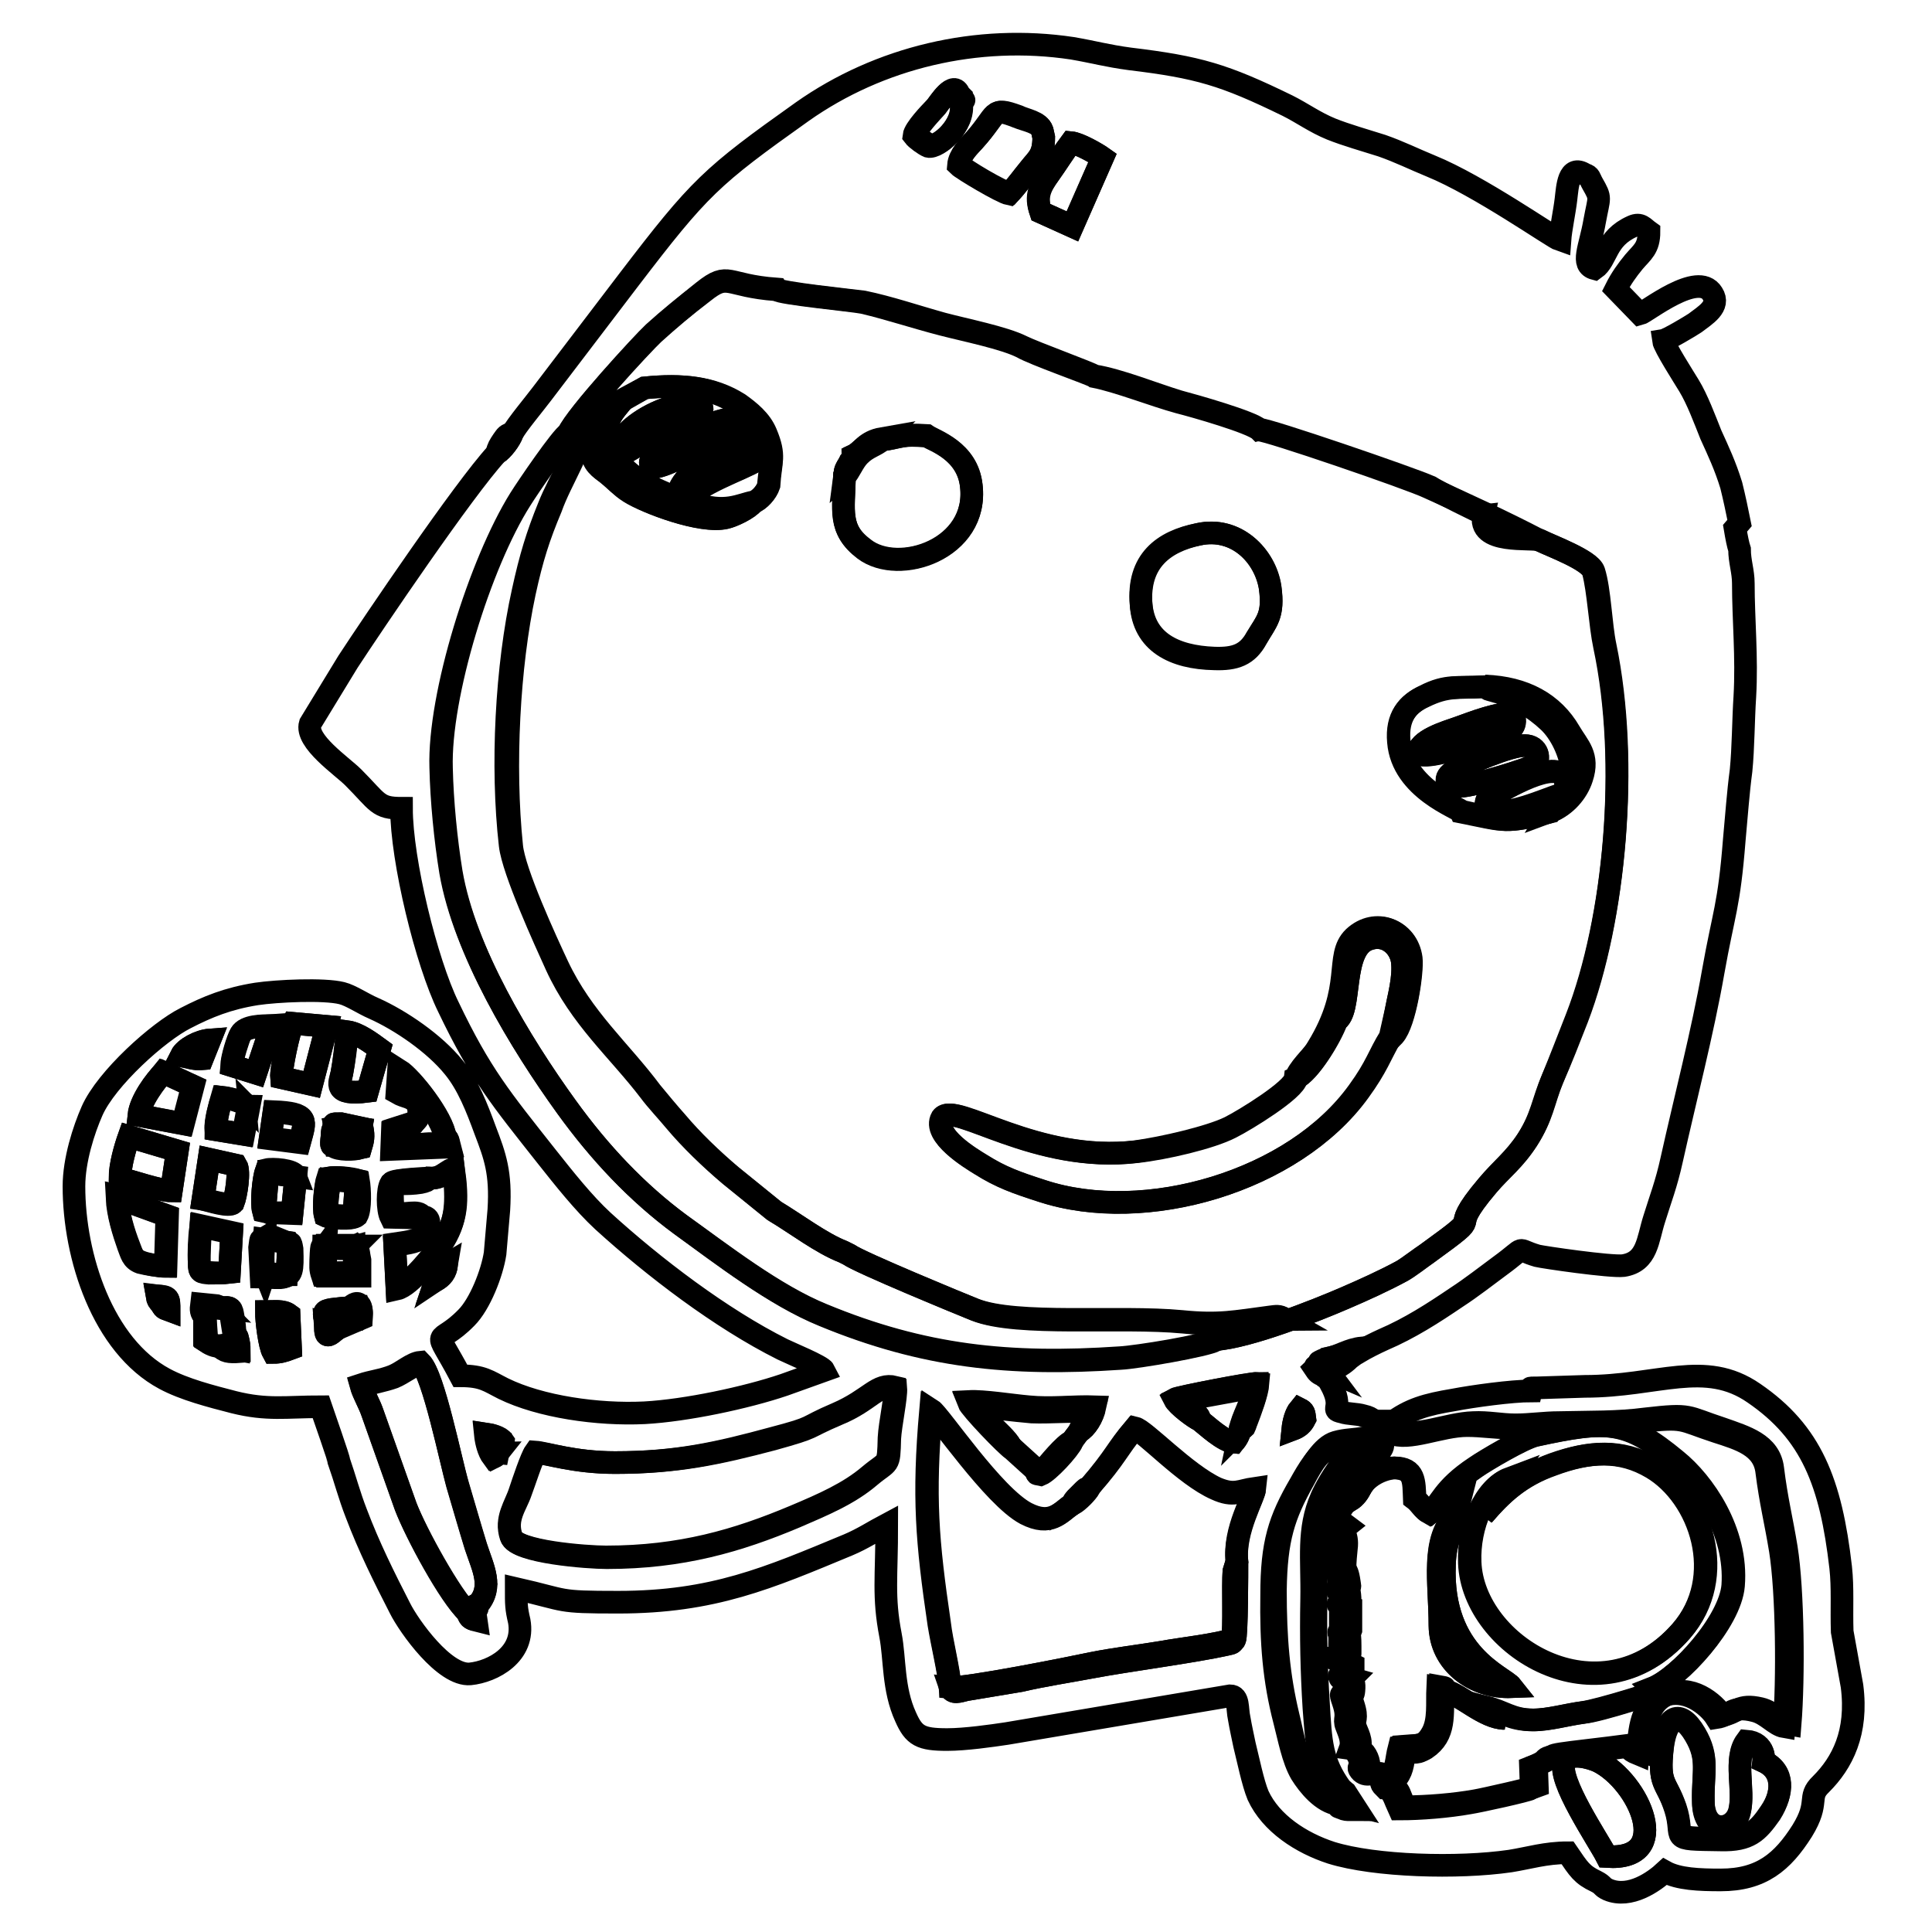 <?xml version="1.0" encoding="utf-8"?>
<!-- Svg Vector Icons : http://www.onlinewebfonts.com/icon -->
<!DOCTYPE svg PUBLIC "-//W3C//DTD SVG 1.1//EN" "http://www.w3.org/Graphics/SVG/1.1/DTD/svg11.dtd">
<svg version="1.1" xmlns="http://www.w3.org/2000/svg" xmlns:xlink="http://www.w3.org/1999/xlink" x="0px" y="0px" viewBox="0 0 256 256" enable-background="new 0 0 256 256" xml:space="preserve">
<g><g><path stroke-width="3" fill-opacity="0" stroke="#000000"  d="M66,192.5c-1,0-0.4,0.6-0.9-0.6c-0.1-0.3-0.2-1-0.3-1.4l1.5,0.5l0,0.6c0.4-0.3,0.3,0.4,0.4-0.6c-0.4-0.6-1.6-0.9-2.3-1c0,1,0.4,2.3,1,3.1C65.8,192.9,65.6,193,66,192.5z"/><path stroke-width="3" fill-opacity="0" stroke="#000000"  d="M29.2,178.4c0.4,0.7,1.2,0.8,2.5,0.7c0-0.4,0-0.8-0.1-1.2c-0.2-1.1-0.1-0.7-0.6-1l0.3,1.9L29.2,178.4L29.2,178.4z"/><path stroke-width="3" fill-opacity="0" stroke="#000000"  d="M59,150.7l0.1,0.9c-3.5-0.2-4.5,0.3-6.9,0.3l0.1-2.1c1.4-0.4,2.1-0.3,2.6-1.1l-2.8,0.9l-0.1,2.6l7.6-0.3C59.3,150.7,59.3,151,59,150.7L59,150.7z"/><path stroke-width="3" fill-opacity="0" stroke="#000000"  d="M46.3,173.4l1.1-0.1c0.2,1.2,0.3,0.9-0.2,1.7l0.7-0.3C48,173.1,47.6,172.1,46.3,173.4z"/><path stroke-width="3" fill-opacity="0" stroke="#000000"  d="M184,236.7l0.5,0l0-0.7c1-1,1.1-2.1,1.3-3.7c1.2-0.3,1.9,0.2,2.8-0.5c2.8-1.8,2.2-4.5,2.3-7.7l0.2,0c-0.3-0.5,0.5-0.3-0.6-0.5c-0.1,2.1,0.2,4.3-0.7,6c-1.1,2-1.9,1.6-4.4,1.9c-0.5,1.9-0.2,2.9-1.6,4.3L184,236.7z"/><path stroke-width="3" fill-opacity="0" stroke="#000000"  d="M177.8,238.5c0.5,0.5-0.5,0.1,0.5,0.5c0.4,0.2,0.7,0.1,1.1,0.2l-1.1-1.7c-0.4-0.3-0.1-0.2-0.7-0.4l1,1.6L177.8,238.5z"/><path stroke-width="3" fill-opacity="0" stroke="#000000"  d="M134.1,192c-0.4-1-1.5-2-2.3-2.8c-1.1-1-2-1.7-2.5-2.9c2.4,0.1,5.1,0.5,7.5,0.7c2.6,0.1,5.2-0.1,7.6,0l-1.4,2.7c0.9-0.5,1.8-1.9,2-3.2c-2.9-0.1-5.7,0.2-8.8,0c-2.3-0.2-5.9-0.8-7.9-0.7C128.6,186.6,133.4,191.6,134.1,192L134.1,192z"/><path stroke-width="3" fill-opacity="0" stroke="#000000"  d="M38,164.6c0.3,1.1,0.1,3.2,0,4.3l-2.4,0l-0.1-1.4l-0.4,1.2c0,0,0,0,0,0c-0.4-1-0.2-3.4-0.1-4.6c-0.5,0.3-0.3-0.4-0.4,1l0.3,3.9c0.6,0.1,1.1,0.1,1.7,0.2c0.1,0,0.8,0,0.9,0c1.2-0.1,1.3-0.8,1.2-3.7C38.5,164.3,38.5,164.8,38,164.6L38,164.6z"/><path stroke-width="3" fill-opacity="0" stroke="#000000"  d="M137.4,194.9c0.3,0.5-0.5,0.3,0.5,0.5c1-0.4,3.7-3.3,4.2-4.4c-0.9,0.4-3.2,3.1-3.9,4L137.4,194.9L137.4,194.9z"/><path stroke-width="3" fill-opacity="0" stroke="#000000"  d="M61.9,213.6c0.3,0.7,0.3,0.9,1.1,1l-0.2-1.4c0.7-0.3,0.2-0.1,0.4-0.6c-0.7,0.3-0.7,0.4-0.9,1.1L61.9,213.6L61.9,213.6z"/><path stroke-width="3" fill-opacity="0" stroke="#000000"  d="M125.9,223.6c0.3,0.9,1.3,0.5,2.1,0.3l7.2-1.2c3-0.7,6.3-1.2,9.5-1.8c4.7-0.9,13.3-2,17.8-3c0.8-0.2,0.6-0.1,1.1-0.6c0.3-0.5,0.3-9.1,0.3-10.4l-0.4,1.3c-0.2,1.9,0.1,7.5-0.2,9c-1.7,0.7-7.1,1.3-9.2,1.7c-3,0.5-6.4,0.9-9.4,1.5C141.9,221,127.9,223.8,125.9,223.6z"/><path stroke-width="3" fill-opacity="0" stroke="#000000"  d="M159,188.2c-0.2-0.6,0.1-0.4-1-1.3c-0.7-0.6-0.6-0.3-1.1-1.1c0.2-0.2,0.2-0.3,0.6-0.4l8.7-1.6c-0.3,2.1-1.5,3.9-1.9,5.8c0.3-0.3,0.3-0.2,0.5-0.5c0.1-0.2,0.3-0.6,0.3-0.8c0.5-1.3,1.5-3.6,1.5-5c-0.8,0-10.5,1.8-11,2.1C156,186.2,158.3,187.9,159,188.2L159,188.2z"/><path stroke-width="3" fill-opacity="0" stroke="#000000"  d="M44.4,149.4c1.1-0.2,2.2,0.2,3.4,0.3l-0.4,2.2l-3-0.1C44.1,150.5,44.6,150.4,44.4,149.4z M44.4,149.4c-0.4,0.1-0.3,0.5-0.4,1.2c-0.2,1.6,0,1.1,0.2,1.3c0.6,0.5,2.7,0.5,3.6,0.2c0.3-1,0.4-1.5,0.2-2.6l-2.8-0.6C43.6,148.9,44.5,148.9,44.4,149.4L44.4,149.4z"/><path stroke-width="3" fill-opacity="0" stroke="#000000"  d="M35.8,160.7l-0.7-0.6l0.4-4.7l3.7,0.5c-0.3-0.8-3.1-1-3.9-0.8c-0.4,1-0.7,4.3-0.4,5.4L35.8,160.7z"/><path stroke-width="3" fill-opacity="0" stroke="#000000"  d="M171.3,189.4c0.8-0.3,1.3-0.7,1.6-1.4c-0.1-0.8-0.1-1-0.7-1.3C171.7,187.3,171.4,188.4,171.3,189.4L171.3,189.4z"/><path stroke-width="3" fill-opacity="0" stroke="#000000"  d="M27.2,174.6l-0.1-1.4l2.2,0.2c-0.2-0.2-0.1-0.2-0.5-0.3l-2-0.2C26.7,173.7,26.7,173.9,27.2,174.6L27.2,174.6z"/><path stroke-width="3" fill-opacity="0" stroke="#000000"  d="M203.3,101.4c0.9-0.8,0.5-2.6-1.2-2.6c-1.9-0.1-7.9,2.5-9.4,3.4c-1.4,0.8-1.1,1.9,0.7,2C195.2,104.2,202.8,101.8,203.3,101.4L203.3,101.4z"/><path stroke-width="3" fill-opacity="0" stroke="#000000"  d="M207,105.2l0.4-0.5c0.8-5.1-6.4-1.1-8.6,0.2c-1.2,0.7-2.2,0.5-1.8,2.4C199.5,108.4,204.7,105.9,207,105.2z"/><path stroke-width="3" fill-opacity="0" stroke="#000000"  d="M98.5,58.7c-9.4,3.7-10.4,8.9-6,6.1c3.6-2.3,8.6-3.5,8.8-4.9C101.7,58.3,99.7,58.2,98.5,58.7z"/><path stroke-width="3" fill-opacity="0" stroke="#000000"  d="M187.9,99.9c1.5,0.6,5.8-1,7.5-1.5c2-0.6,6.2-1.1,5.1-3.7c-1.5-0.5-5.5,1.1-7.2,1.7C191.6,97,187.8,98.1,187.9,99.9z"/><path stroke-width="3" fill-opacity="0" stroke="#000000"  d="M98.3,55.5c-2.1-0.9-13.9,4.3-11.9,6.3c0.6,0.6,5.2-1.9,6.5-2.4C95,58.7,99.1,58.1,98.3,55.5z"/><path stroke-width="3" fill-opacity="0" stroke="#000000"  d="M90.5,53.5c-8.6,1.9-10.8,8.5-6.8,6c2.3-1.5,3.5-2.3,5.8-3.1c0.8-0.3,2.7-0.8,3.2-1.4C93.9,53.4,91.6,53.3,90.5,53.5z"/><path stroke-width="3" fill-opacity="0" stroke="#000000"  d="M159,188.2c0.9,0.7,3.1,2.8,4.5,2.9c0.4-0.4,0.7-1,0.8-1.6c0.3-1.8,1.6-3.6,1.9-5.8l-8.7,1.6c-0.5,0.2-0.4,0.2-0.7,0.4c0.5,0.8,0.4,0.5,1.1,1.1C159,187.8,158.8,187.6,159,188.2L159,188.2z"/><path stroke-width="3" fill-opacity="0" stroke="#000000"  d="M30.4,168.6l0.3-5.2l-4.1-0.9c-0.1,1.5-0.2,3.6-0.2,5c0,1.1,0.2,1.1,1.3,1.2C28.6,168.7,29.5,168.7,30.4,168.6z"/><path stroke-width="3" fill-opacity="0" stroke="#000000"  d="M27.2,174.6l0,3.1c0.6,0.4,1.3,0.8,2.1,0.7l2.1,0.3l-0.3-1.9c0.1-0.6-0.1-1.7-0.2-2.3c-0.2-1.2-0.2-1.3-1.5-1.2l-2.2-0.2L27.2,174.6L27.2,174.6z"/><path stroke-width="3" fill-opacity="0" stroke="#000000"  d="M36.2,179.2c0.9,0,1.5-0.2,2.3-0.5l-0.2-4.5c-0.8-0.6-2.1-0.4-3-0.4C35.3,175.1,35.7,178.3,36.2,179.2z"/><path stroke-width="3" fill-opacity="0" stroke="#000000"  d="M35.8,150.8l3.9,0.5c0.8-2.9,1.3-3.8-3.4-4L35.8,150.8L35.8,150.8z"/><path stroke-width="3" fill-opacity="0" stroke="#000000"  d="M44.4,149.4c0.2,1-0.3,1.1,0,2.3l3,0.1l0.4-2.2C46.6,149.5,45.5,149.2,44.4,149.4z"/><path stroke-width="3" fill-opacity="0" stroke="#000000"  d="M47.2,174.9c0.5-0.8,0.4-0.5,0.2-1.7l-1.1,0.1c-0.6,0-1.5,0.1-2.3,0.2c-1.2,0.2-1.2,0.3-0.8,1.8C45,175.5,45.7,175.1,47.2,174.9L47.2,174.9z"/><path stroke-width="3" fill-opacity="0" stroke="#000000"  d="M99.8,66.6c-1.8,0.3-3.8,1.7-8.1,0.1c-1.4-0.5-2.1-0.7-3.3-1.1c-3.1-1.2-6.3-2.9-7.6-6.2c-1.4-3.6,1-5.2,1.7-6.4c-2.2,0.6-4.4,3.8-4.1,6.7c0.1,1.8,1.1,2.3,2.1,3.1c1,0.8,1.8,1.7,2.9,2.4c2.2,1.4,9.4,4.1,12.7,3.4C97.1,68.4,99.2,67.4,99.8,66.6L99.8,66.6z"/><path stroke-width="3" fill-opacity="0" stroke="#000000"  d="M207.5,104.7l-0.4,0.5c0,1.1,0,0.7-0.6,1.3c-0.2,0.2-0.3,0.2-0.5,0.4c-0.4,0.3-0.2,0.1-0.5,0.6c1.9-0.7,3.5-2.5,4.1-4.4c1-3-0.5-4.2-1.6-6.1c-2.2-3.8-6-5.9-11.2-6.1c0.1,0,0.2,0.1,0.2,0.1l0.4,0.2c0.1,0,0.1,0,0.2,0.1c0.4,0.1,0.3,0.1,0.7,0.2c2.7,0.6,5.2,2.1,7.1,4c1.6,1.5,2.9,4.2,3.1,6.6C208.5,104.4,208.1,104.5,207.5,104.7z"/><path stroke-width="3" fill-opacity="0" stroke="#000000"  d="M233.7,233.4c0,0,0.3-2.5-2.3-2.5c-1.7,2.2-0.2,6.4-0.9,9.2c-0.7,2.9-4.8,3.2-4.8-1.3c-0.1-3.9,0.8-5.7-1.1-8.9c-2-3.4-3.8-2.3-4.3,1.6c-0.6,5.3,0.5,4.4,1.7,8.2c1.3,4.1-1.3,4,6,4.1c3.8,0.1,4.9-1.1,6.6-3.5C236.3,237.6,236.4,234.7,233.7,233.4L233.7,233.4z"/><path stroke-width="3" fill-opacity="0" stroke="#000000"  d="M54.9,148.7c-0.5,0.9-1.1,0.8-2.6,1.1l-0.1,2.1c2.4,0,3.4-0.5,6.9-0.3l-0.1-0.9c-0.3-2.6-4.5-7.9-6.1-8.9l-0.2,2.9c1.2,0.7,1.9,0.4,2.8,1.6C55.7,147.7,55.6,148.1,54.9,148.7z"/><path stroke-width="3" fill-opacity="0" stroke="#000000"  d="M43.4,160.9c1,0.2,2.8,0.4,3.5-0.1l0.3-4.2l-3.5-0.3C43.5,157.8,43.2,159.6,43.4,160.9z"/><path stroke-width="3" fill-opacity="0" stroke="#000000"  d="M28.6,149.7l3.7,0.6l0.7-3.7c-0.1,0-0.2-0.2-0.2-0.1c0,0-0.1-0.1-0.1-0.1c-0.8-0.5-2.3-0.9-3.2-1C29.1,146.4,28.5,148.5,28.6,149.7L28.6,149.7z"/><path stroke-width="3" fill-opacity="0" stroke="#000000"  d="M38,164.6l-3-0.4c-0.1,1.2-0.3,3.5,0.1,4.6c0,0,0-0.1,0-0.1l0.4-1.2l0.1,1.4l2.4,0C38.1,167.8,38.3,165.6,38,164.6z"/><path stroke-width="3" fill-opacity="0" stroke="#000000"  d="M203.3,101.4c-0.5,0.4-8,2.8-10,2.8c-1.8,0-2.1-1.2-0.7-2c1.6-0.9,7.5-3.5,9.4-3.4C203.7,98.8,204.2,100.6,203.3,101.4L203.3,101.4z M187.9,99.9c-0.1-1.8,3.7-2.9,5.4-3.5c1.7-0.6,5.7-2.2,7.2-1.7c1.2,2.6-3,3.1-5.1,3.7C193.8,98.9,189.4,100.6,187.9,99.9L187.9,99.9z M205.4,107.6c0.3-0.5,0.1-0.3,0.5-0.6c0.2-0.2,0.3-0.3,0.5-0.4c0.7-0.6,0.6-0.3,0.6-1.3c-2.3,0.7-7.5,3.2-10,2c-0.4-1.8,0.6-1.7,1.8-2.4c2.2-1.2,9.4-5.2,8.6-0.2c0.7-0.2,1-0.2,0.9-2.5c-0.2-2.4-1.5-5.1-3.1-6.6c-1.9-1.8-4.4-3.3-7.1-4c-0.4-0.1-0.3-0.1-0.7-0.2c-0.1,0-0.1,0-0.2-0.1l-0.4-0.2c-0.1,0-0.2-0.1-0.2-0.1c-3.5,0.2-4.9-0.3-7.8,1.2c-2.2,1-3.7,2.7-3.4,6c0.6,6.3,8.1,8.9,8.3,9.3C199.6,108.8,199.4,109.1,205.4,107.6z"/><path stroke-width="3" fill-opacity="0" stroke="#000000"  d="M98.5,58.7c1.2-0.5,3.2-0.4,2.8,1.3c-0.3,1.3-5.2,2.6-8.8,4.9C88.2,67.6,89.1,62.4,98.5,58.7z M98.3,55.5c0.8,2.6-3.3,3.2-5.4,3.9c-1.3,0.5-5.9,3-6.5,2.4C84.4,59.8,96.2,54.6,98.3,55.5L98.3,55.5z M90.5,53.5c1-0.3,3.4-0.1,2.2,1.5c-0.4,0.6-2.4,1.1-3.2,1.4c-2.4,0.8-3.5,1.6-5.8,3.1C79.7,62.1,81.9,55.4,90.5,53.5z M85.4,51.4l-2.8,1.5c-0.7,1.2-3.2,2.8-1.7,6.4c1.3,3.2,4.5,4.9,7.6,6.2c1.2,0.5,1.9,0.7,3.3,1.1c4.3,1.6,6.3,0.2,8.1-0.1c0.8-0.3,1.7-1.3,2-2.2c0.2-3.3,0.9-3.8-0.4-6.9c-0.7-1.7-2.2-2.9-3.6-3.9C94.4,51.3,90.4,50.9,85.4,51.4L85.4,51.4z"/><path stroke-width="3" fill-opacity="0" stroke="#000000"  d="M200.3,223.5c-5,0.2-9.4-3.2-9.5-8.1c0-5.7-1.2-11.4,2.2-14.8c-0.6,2.4-1.5,3.4-1.6,6.7C190.9,219.3,199.2,222.1,200.3,223.5L200.3,223.5z M196.6,200.7c2.4-2.8,4.8-5.1,9.2-6.7c4.8-1.7,9-2,13.2,0.4c6.4,3.8,10.1,14.5,3.8,21.7c-10.8,12.3-27.6,1.9-28-9.1c-0.2-4.8,2-9.9,5.2-11.1L196.6,200.7L196.6,200.7z M180.4,196.9c-0.3,0.8-0.8,1.5-1.5,1.9l0.1-0.9c-0.5,0.3-0.9,1.2-1.1,1.8c-0.1,0.3-2,1-1.8,1.3c0.3,0.6,0,0.2,0.6,0.7l0.4,0.3c-1,0.8,0.2,0.7-0.1,3c-0.4,4.1,0,1.8,0.4,4.5c0.1,0.8,0,0.2,0,0.8c-0.2,1.8-0.3-1,0,0.4c0.4,2.6-0.6,1.6,0.2,2v3.1c-0.5,1.1,0-0.3-0.1,2.1c0,0.2,0,1,0,1.1c-0.1,0.5,0,0.2-0.2,0.5c-0.5,0.6,0,0.2-0.3,0.2c0,0,0.3,0.3,0.3,0.4l0.6,0.3v1.8c-0.9-0.3-0.2,0-0.2,0c-0.5,0.5,0.6-0.4,0.4,1.6c-0.2,1.3-0.7,0-0.1,1.8c0.7,2.1,0,2.1,0.4,3.1c0.2,0.6,0.9,1.9,0.5,3c0.7,0.1,1.4,1.3,1.3,2.1c0,0.4-0.4,0.4,0.2,1c0.8,0.7,1.6-0.1,3,0.3c-0.3,1.3,0.2,0.9,0.7,1.4l0-0.8c1.4-1.4,1.1-2.3,1.6-4.3c2.5-0.2,3.3,0.1,4.4-1.9c0.9-1.7,0.6-4,0.7-6c1.1,0.2,0.3,0,0.7,0.5c2.2,0.6,5.2,3.7,7.9,3.7c-1.1-0.4-1.9-0.6-2.5-1.5c2.3,0.5,3.4,1.7,6.3,1.7c2.1,0,4.4-0.7,6.7-1c2.1-0.2,9.8-2.7,11.8-3.5c-0.5,0.1-0.8,0.3-1.3,0.4c-1.1,0.3-1.2,0.1-1.4-0.1c3.5-1.4,10.3-8.8,10.7-13.6c0.6-7.2-4-13.7-7.6-16.6c-6.4-5.3-8.9-5.4-18.6-3.3c-1.7,0.4-6.6,3.3-7.9,4.2c-4.4,3-4.6,4.9-6.1,6.1c-0.9-0.4-1.1-1.2-2-1.9c-0.1-2.3,0-4.1-2.7-4.1C182.6,194.7,181,196,180.4,196.9L180.4,196.9z"/><path stroke-width="3" fill-opacity="0" stroke="#000000"  d="M158.8,70.8c-4.6,1-8,3.6-7.6,9.3c0.3,5,4.3,7.1,9.7,7.2c2.8,0.1,4.4-0.5,5.6-2.7c1.3-2.3,2.3-3,1.8-6.7C167.6,73.6,163.8,69.7,158.8,70.8z"/><path stroke-width="3" fill-opacity="0" stroke="#000000"  d="M116.9,58.3c-0.9,0.8-1.9,0.9-3,2c-0.9,0.9-1.3,2.2-2,2.9c-0.1,4.5-0.8,7,2.6,9.6c4.6,3.5,15.2,0,14.2-8.4c-0.5-4.6-4.9-6-5.9-6.6C119.5,57.5,119.5,57.9,116.9,58.3L116.9,58.3z"/><path stroke-width="3" fill-opacity="0" stroke="#000000"  d="M125.9,223.6c1.9,0.2,16-2.6,18.8-3.2c3-0.6,6.4-1,9.4-1.5c2.1-0.4,7.4-1,9.2-1.7c0.3-1.5,0.1-7.1,0.2-9l0.4-1.3c-0.5-4.2,2.3-8.6,2.4-9.7c-2.1,0.3-2.7,1-5.1,0c-4.1-1.9-9.5-7.7-10.8-8c-2.4,2.9-2.4,3.7-6,7.8c-0.4,0.7-1.5,1.8-2.2,2.2c-1.7,1.2-2.9,3-6.2,1.3c-4.4-2.3-11.5-13-12.6-13.7c-1,11.6-0.5,17.4,1.1,28.3C124.8,217.7,125.8,221.4,125.9,223.6z"/><path stroke-width="3" fill-opacity="0" stroke="#000000"  d="M199.9,196c-3.2,1.2-5.4,6.3-5.2,11.1c0.4,11,17.2,21.4,28,9.1c6.3-7.2,2.6-17.9-3.8-21.7c-4.2-2.5-8.4-2.2-13.2-0.4c-4.3,1.5-6.8,3.9-9.2,6.7L199.9,196z"/><path stroke-width="3" fill-opacity="0" stroke="#000000"  d="M138.3,18.2l-0.2-0.9c-0.4-1.1-2.1-1.3-3.3-1.8c-3.6-1.4-2.5-0.5-5.8,3.2c-0.7,0.7-1.9,1.9-2,3.2c0.5,0.5,5.7,3.6,6.7,3.8c0.9-0.9,1.7-2.1,2.7-3.3C137.5,21,138.3,20.6,138.3,18.2z"/><path stroke-width="3" fill-opacity="0" stroke="#000000"  d="M146.1,20.9c-0.7-0.5-3.1-1.9-4.2-2c-0.9,1.2-1.9,2.8-2.9,4.2c-1.2,1.6-1.9,2.8-1.1,5l4.2,1.9L146.1,20.9z"/><path stroke-width="3" fill-opacity="0" stroke="#000000"  d="M127.3,13.7l0-0.6v-0.2l-0.3-0.3c-0.7-2-2.6,1.2-3.1,1.7c-0.7,0.7-2.7,2.8-2.8,3.7c0.3,0.4,1.4,1.2,1.9,1.4C124.2,19.7,127.9,16.6,127.3,13.7L127.3,13.7z"/><path stroke-width="3" fill-opacity="0" stroke="#000000"  d="M184.8,188.3h-1.6c-0.5,1.4-0.1,1.8-2.3,2.2c-1.5,0.3-2.5,0.2-3.9,0.6c-1.8,0.5-3.3,3.2-4.2,4.9c-2.7,4.8-3.7,7.9-3.8,14.7c0,6.4,0.4,11.3,1.7,16.7c0.6,2.4,1,5.2,2.2,7c1,1.6,2.8,3.8,4.9,4.1l0.9,0.1l-1-1.6c-2.6-3.6-2.7-6.2-3-11.4c-0.3-4.7-0.4-9.4-0.3-14.4c0.1-5.2-0.6-9.2,1.3-13.5c0.8-1.9,5-9.2,7.5-6.5c0.3,0.9-1,1.6-1.7,2.5c-0.6,0.9-1.1,1.8-1.5,2.7c0.2,0.5-0.3,0.5,0.6,0.3c0.6-0.9,2.2-2.2,4.1-2.2c2.8,0.1,2.6,1.8,2.7,4.1c0.8,0.6,1.1,1.4,2,1.9c1.5-1.2,1.7-3.2,6.1-6.1c1.3-0.9,6.2-3.8,7.9-4.2c9.6-2.1,12.1-2,18.6,3.3c3.6,3,8.1,9.4,7.6,16.6c-0.4,4.8-7.1,12.2-10.7,13.6c0.2,0.2,0.3,0.5,1.4,0.1c0.5-0.2,0.8-0.3,1.3-0.4c-1.9,0.8-9.7,3.2-11.8,3.5c-2.3,0.3-4.6,1-6.7,1c-3,0-4.1-1.1-6.3-1.7c0.6,0.8,1.4,1.1,2.5,1.5c-2.7-0.1-5.7-3.1-7.9-3.7l-0.2,0c-0.1,3.2,0.4,5.9-2.3,7.7c-1,0.6-1.6,0.2-2.8,0.5c-0.2,1.6-0.3,2.7-1.3,3.7l0,0.7c0.5,0.9,0.4,0.3,1,1.9l0.4,0.9c2.9,0,6.5-0.3,9.3-0.8c1.2-0.2,7.7-1.7,8.2-1.9l-0.1-2.8c3.8-1.5-0.6-1.1,7-2c8.7-1,4.4-0.9,7.2,0.2c0.2-3.5,0.5-6.3,3-7.5c3.2-1.6,6.4,1.1,7.4,2.7c2-0.3,2.1-1.6,5.1-0.9c1.7,0.4,2.7,1.9,3.9,2.1c0.5-6.2,0.4-17.8-0.5-23.4c-0.6-3.7-1.3-6.4-1.8-10.5c-0.4-3.3-3.6-4.2-6.7-5.3c-4.9-1.6-4-2-10.1-1.3c-3.8,0.5-7.4,0.4-11.5,0.5c-2,0-3.8,0.3-5.8,0.3c-1.9,0-3.6-0.4-5.6-0.3c-3.4,0.1-7.7,2.1-10.1,1V188.3L184.8,188.3z"/><path stroke-width="3" fill-opacity="0" stroke="#000000"  d="M81.5,193.8c-5.5,0-9.1-1.3-10.5-1.3c-0.5,0.7-1.5,3.9-2,5.2c-0.6,1.8-2.1,3.5-1.2,6c0.7,2,10.1,2.7,12.6,2.7c9.9,0,17.4-2.2,25-5.4c3.7-1.6,7.1-3,9.9-5.4c2.5-2.1,2.5-1.1,2.6-5c0.1-1.8,0.9-5.5,0.8-6.7c-2.5-0.6-3.3,1.7-7.7,3.5c-4.7,2-2.5,1.6-8.6,3.3C95.2,192.6,89.7,193.8,81.5,193.8L81.5,193.8z"/><path stroke-width="3" fill-opacity="0" stroke="#000000"  d="M61.9,213.6l0.5,0.1c0.2-0.7,0.2-0.8,0.9-1.1c2.1-2.3,0.7-4.8-0.3-7.8c-0.8-2.6-1.6-5.4-2.4-8.1c-0.9-3.3-3.2-14.5-4.9-16.2c-1.1,0.1-2.4,1.3-3.6,1.8c-1.5,0.6-2.8,0.7-4.3,1.2c0.3,1.1,1.1,2.4,1.5,3.6l4.4,12.4C55.1,203.2,59.6,211.5,61.9,213.6L61.9,213.6z"/><path stroke-width="3" fill-opacity="0" stroke="#000000"  d="M212.9,246c9,0.6,4.3-9.9-1.1-12.6c-1-0.5-3.8-1.3-4.5,0.1C206.2,235.7,211.8,243.8,212.9,246L212.9,246z"/><path stroke-width="3" fill-opacity="0" stroke="#000000"  d="M56.9,156.1c-0.4,0.3-0.2,0.3-1.1,0.4c-3.8,0.6-4-1.1-3.7,4.2c1.6,0.4,3.3-0.5,3.9,0.5c1.4,0,0.8,1.9,0,2.6c-1,0.7-2.4,0.8-3.7,1l0.3,5.8c1.7-0.4,4.9-4.4,5.9-5.9c2.1-3,2.2-5.6,1.6-9.9C58.8,155.4,58.4,156.2,56.9,156.1L56.9,156.1z"/><path stroke-width="3" fill-opacity="0" stroke="#000000"  d="M134.1,192l3.2,2.9l0.8,0.1c0.7-0.9,3-3.7,3.9-4l0.9-1.2l1.4-2.7c-2.4-0.2-5.1,0.1-7.6,0c-2.4-0.2-5.1-0.6-7.5-0.7c0.5,1.1,1.4,1.8,2.5,2.9C132.6,190,133.8,191.1,134.1,192L134.1,192z"/><path stroke-width="3" fill-opacity="0" stroke="#000000"  d="M22,167.8l0.2-6.7l-6.6-2.4c0,2.1,0.8,4.6,1.5,6.4c0.4,1,0.5,1.7,1.6,2.1C19.4,167.5,21.2,167.8,22,167.8z"/><path stroke-width="3" fill-opacity="0" stroke="#000000"  d="M15.9,156.1c1.5,0.4,5.4,1.7,6.8,1.7l0.8-5.3l-6.4-1.9C16.6,152,15.9,154.4,15.9,156.1z"/><path stroke-width="3" fill-opacity="0" stroke="#000000"  d="M37.3,142.8l4,0.9l2-7.7l-4.5-0.4C38.3,136.5,37.2,141.7,37.3,142.8z"/><path stroke-width="3" fill-opacity="0" stroke="#000000"  d="M18.4,147.8l5.9,1.1l1.3-5l-3.9-1.8C20.6,143.1,18.6,145.8,18.4,147.8z"/><path stroke-width="3" fill-opacity="0" stroke="#000000"  d="M48.7,144.6l1.6-5.6c-1.1-0.8-2.8-2.1-4.3-2.3c-0.2,1.8-0.4,3.9-0.7,5.5C45.1,143.5,44.1,145.2,48.7,144.6z"/><path stroke-width="3" fill-opacity="0" stroke="#000000"  d="M26.9,158.9c0.7,0.1,3.5,1,4,0.5c0.4-1,0.9-4.2,0.4-5l-3.6-0.8L26.9,158.9L26.9,158.9z"/><path stroke-width="3" fill-opacity="0" stroke="#000000"  d="M30.7,141.2l3.2,1l2.1-6.3c-1.3,0-3.5,0-4.1,1.1C31.6,137.6,30.8,140.1,30.7,141.2z"/><path stroke-width="3" fill-opacity="0" stroke="#000000"  d="M35.8,160.7l2.9,0.1l0.5-4.9l-3.7-0.5l-0.4,4.7L35.8,160.7z"/><path stroke-width="3" fill-opacity="0" stroke="#000000"  d="M46.9,165.3l0-0.1c-1.1,0.3-2.4,0.1-3.7,0.2l-0.1,3.3l3.9-0.1L46.9,165.3z"/><path stroke-width="3" fill-opacity="0" stroke="#000000"  d="M142.1,30l-4.2-1.9c-0.7-2.2,0-3.4,1.1-5c1-1.4,2-3,2.9-4.2c1.1,0.1,3.5,1.5,4.2,2L142.1,30z M212.9,246c-1.1-2.1-6.6-10.3-5.6-12.5c0.6-1.4,3.4-0.6,4.5-0.1C217.2,236.1,221.9,246.6,212.9,246L212.9,246z M233.7,233.4c2.8,1.3,2.6,4.2,0.9,6.7c-1.6,2.4-2.8,3.6-6.6,3.5c-7.3-0.1-4.6,0-6-4.1c-1.3-3.7-2.3-2.9-1.7-8.2c0.4-3.9,2.3-5,4.3-1.6c1.9,3.2,1,5,1.1,8.9c0,4.5,4.1,4.2,4.8,1.3c0.7-2.8-0.8-6.9,0.9-9.2C234,230.9,233.7,233.4,233.7,233.4L233.7,233.4z M163.9,206.9c0,1.3,0,9.9-0.3,10.4c-0.4,0.5-0.2,0.4-1.1,0.6c-4.5,1-13,2.1-17.8,3c-3.2,0.6-6.5,1.1-9.5,1.8l-7.2,1.2c-0.9,0.2-1.8,0.6-2.1-0.3c-0.2-2.2-1.1-5.9-1.5-8.4c-1.6-10.9-2.1-16.8-1.1-28.3c1.1,0.7,8.3,11.4,12.6,13.7c3.3,1.7,4.5-0.1,6.2-1.3c0.3-0.6,0-0.2,0.5-0.8l1-1c0.6-0.5,0-0.1,0.7-0.4c3.6-4.2,3.6-5,6-7.8c1.3,0.3,6.7,6.2,10.8,8c2.4,1.1,3,0.3,5.1,0C166.3,198.3,163.5,202.7,163.9,206.9z M66.2,191.6c-0.1,0.7-0.2,0.4-0.3,0.9c-0.3,0.5-0.1,0.4-0.6,0.6c-0.6-0.8-0.9-2.1-1-3.1c0.7,0.1,1.9,0.4,2.3,1C66.5,192,66.7,191.3,66.2,191.6z M171.3,189.4c0.1-1,0.4-2.1,0.9-2.7c0.6,0.3,0.6,0.5,0.7,1.3C172.5,188.7,172.1,189.1,171.3,189.4L171.3,189.4z M143,189.7l-0.9,1.2c-0.6,1.1-3.2,4-4.2,4.4c-1-0.2-0.2,0-0.5-0.5l-3.2-2.9c-0.8-0.5-5.5-5.5-5.8-6.2c2-0.1,5.6,0.5,7.9,0.7c3,0.3,5.9-0.1,8.8,0C144.8,187.8,143.9,189.2,143,189.7L143,189.7z M81.5,193.8c8.2,0,13.8-1.3,20.8-3.2c6.1-1.6,3.9-1.3,8.6-3.3c4.4-1.9,5.3-4.1,7.7-3.5c0.1,1.2-0.7,4.8-0.8,6.7c-0.1,3.9-0.1,2.9-2.6,5c-2.7,2.3-6.1,3.8-9.9,5.4c-7.6,3.2-15.1,5.4-25,5.4c-2.6,0-12-0.7-12.6-2.7c-0.8-2.4,0.6-4.1,1.2-6c0.4-1.2,1.5-4.5,2-5.2C72.4,192.5,76,193.8,81.5,193.8L81.5,193.8z M164.3,189.5c-0.1,0.6-0.5,1.2-0.8,1.6c-1.4-0.1-3.6-2.2-4.5-2.9c-0.7-0.3-3-2-3.3-2.8c0.6-0.3,10.2-2.2,11-2.1c-0.1,1.3-1,3.7-1.5,5c-0.1,0.2-0.2,0.6-0.3,0.8C164.6,189.4,164.6,189.2,164.3,189.5z M63.3,212.7c-0.3,0.5,0.3,0.3-0.4,0.6l0.2,1.4c-0.8-0.2-0.8-0.3-1.1-1c-2.2-2.1-6.8-10.4-8.2-14l-4.4-12.4c-0.4-1.2-1.2-2.5-1.5-3.6c1.5-0.5,2.9-0.7,4.3-1.2c1.2-0.5,2.5-1.6,3.6-1.8c1.7,1.6,3.9,12.9,4.9,16.2c0.8,2.7,1.6,5.5,2.4,8.1C64,207.8,65.4,210.3,63.3,212.7L63.3,212.7z M44.3,176.4c-0.8,0.7-1.1,0.8-1.2-0.6L44.3,176.4z M36.2,179.2c-0.5-0.9-0.9-4.1-0.9-5.4c1,0,2.2-0.2,3,0.4l0.2,4.5C37.7,179,37.1,179.2,36.2,179.2z M47.2,174.9c-1.5,0.2-2.2,0.6-4,0.4c-0.4-1.4-0.4-1.6,0.8-1.8c0.8-0.1,1.6-0.2,2.3-0.2c1.3-1.3,1.7-0.3,1.6,1.2L47.2,174.9L47.2,174.9z M29.3,173.3c1.3-0.2,1.3,0,1.5,1.2c0.1,0.6,0.3,1.7,0.2,2.3c0.4,0.3,0.3-0.1,0.6,1c0.1,0.5,0.1,0.8,0.1,1.2c-1.3,0.1-2.1,0-2.5-0.7c-0.7,0.1-1.5-0.3-2.1-0.7l0-3.1c-0.5-0.6-0.5-0.9-0.4-1.7l2,0.2C29.3,173.2,29.1,173.2,29.3,173.3L29.3,173.3z M20.8,171.7c1.6,0.1,1.6,0.2,1.6,1.9c-0.8-0.3-0.6-0.2-1.1-0.9C21,172.4,20.9,172.3,20.8,171.7z M42.9,165l4.2,0c0.4,0.5,0.4,1,0.4,1.9c0,0.7,0,1.4-0.1,2.1l-4.7,0c-0.3-0.9-0.2-1.2-0.2-2.1C42.6,164.3,42.7,165.5,42.9,165z M34.9,164.2l3,0.4c0.5,0.3,0.5-0.3,0.5,1c0,2.9-0.1,3.6-1.2,3.7c-0.1,0-0.8,0-0.9,0c-0.6,0-1.1-0.1-1.7-0.1l-0.2-3.9C34.6,163.7,34.5,164.5,34.9,164.2L34.9,164.2z M57.7,169.7c0.3-0.9,0.7-1.8,1.5-2.2C59.1,168.6,58.6,169.1,57.7,169.7z M30.4,168.6c-0.8,0.1-1.8,0.1-2.7,0c-1.1-0.1-1.3,0-1.3-1.2c-0.1-1.3,0-3.4,0.2-5l4.1,0.9L30.4,168.6L30.4,168.6z M43.1,161.1c-0.3-1.1,0-4.1,0.4-5c1.1-0.2,3,0,4,0.3c0.2,1.2,0.3,3.8-0.2,4.7C46.6,161.7,43.7,161.4,43.1,161.1L43.1,161.1z M55.9,161.4l-4-0.2c-0.5-1-0.5-3.7,0-4.5c0.4-0.4,4.7-0.6,5-0.6c1.6,0.1,1.9-0.7,3.2-1.1c0.5,4.3,0.4,6.9-1.6,9.9c-1,1.4-4.1,5.5-5.9,5.9l-0.3-5.8c1.3-0.2,2.7-0.3,3.7-1C56.8,163.3,57.3,161.4,55.9,161.4L55.9,161.4z M17,165.1c-0.6-1.7-1.4-4.2-1.5-6.4l6.6,2.4l-0.2,6.7c-0.8,0-2.5-0.3-3.3-0.5C17.5,166.9,17.4,166.1,17,165.1z M35.8,160.7l-0.9-0.3c-0.3-1.1,0-4.3,0.4-5.4c0.8-0.2,3.6,0,3.9,0.8l-0.5,4.9L35.8,160.7L35.8,160.7z M27.7,153.6l3.6,0.8c0.5,0.8,0,4-0.4,5c-0.5,0.6-3.2-0.3-4-0.5L27.7,153.6L27.7,153.6z M15.9,156.1c0-1.7,0.7-4.1,1.2-5.5l6.4,1.9l-0.8,5.3C21.3,157.8,17.4,156.5,15.9,156.1z M44.4,149.4c0.2-0.5-0.8-0.5,0.8-0.5l2.8,0.6c0.2,1.1,0.1,1.6-0.2,2.6c-0.9,0.2-3,0.2-3.6-0.3c-0.2-0.2-0.4,0.3-0.2-1.3C44,149.9,44,149.5,44.4,149.4L44.4,149.4z M36.3,147.4c4.8,0.2,4.2,1,3.4,4l-3.9-0.5L36.3,147.4L36.3,147.4z M28.6,149.7c0-1.2,0.5-3.3,0.8-4.3c0.9,0.1,2.4,0.5,3.2,1c0,0,0.1,0.2,0.1,0.1c0,0,0.1,0.1,0.2,0.1l-0.7,3.7L28.6,149.7L28.6,149.7z M59,150.7c0.3,0.3,0.3-0.1,0.5,1.3l-7.6,0.3l0.1-2.6l2.8-0.9c0.7-0.6,0.8-1,0.6-2.4c-0.9-1.2-1.6-0.9-2.8-1.6l0.2-2.9C54.5,142.8,58.6,148.1,59,150.7L59,150.7z M18.4,147.8c0.2-2,2.3-4.6,3.2-5.7l3.9,1.8l-1.3,5L18.4,147.8z M48.7,144.6c-4.7,0.6-3.7-1.1-3.4-2.4c0.3-1.6,0.6-3.6,0.7-5.5c1.5,0.2,3.2,1.5,4.3,2.3L48.7,144.6z M24,139.9c0.5-1,2.4-2,3.8-2.1l-1,2.5C25.8,140.4,25,140.1,24,139.9L24,139.9z M37.3,142.8c-0.1-1.1,1-6.2,1.5-7.2l4.5,0.4l-2,7.7L37.3,142.8z M30.7,141.2c0-1,0.8-3.6,1.2-4.2c0.6-1,2.8-1,4.1-1.1l-2.1,6.3L30.7,141.2z M230.5,69.3c-0.3-1.5-0.7-3.4-1.1-5c-0.8-2.6-1.7-4.5-2.7-6.7c-0.8-2-1.8-4.7-2.9-6.5c-0.6-1-3.3-5.2-3.4-6c0.6-0.1,3.6-1.9,4.2-2.3c1.3-1,3.4-2.2,2.3-3.9c-1.9-3.1-8.8,2.5-9.6,2.7l-3.2-3.3c0.7-1.4,1.5-2.5,2.4-3.6c1.1-1.3,2-1.8,2-4c-0.7-0.5-1.1-1.2-2.2-0.7c-3.6,1.6-3.3,4.4-5,5.6c-1.9-0.5-0.6-2.8,0-6.3c0.6-3.3,0.9-2.9-0.3-5c-0.4-0.7-0.3-1-1-1.2c-2.2-1.4-2.3,1.7-2.5,3.3c-0.2,1.7-0.7,4-0.8,5.4c-0.9-0.3-10.7-7.2-17.1-9.8c-2.2-0.9-4.2-1.9-6.5-2.7c-2.2-0.7-4.7-1.4-6.7-2.2c-2.2-0.9-3.8-2.1-5.8-3.1c-8.4-4.1-11.8-5.1-20.9-6.2c-3-0.4-4.7-0.9-7.6-1.4c-12.6-1.9-25.6,1.2-35.8,8.4c-12.1,8.6-13.6,10-23,22.3L71.8,52.2c-0.9,1.2-3.4,4.2-3.9,5.2c-0.3,0.9-1.3,2.2-2.1,2.7c-4.4,4.8-16.3,22.4-19.7,27.6l-5,8.2c-0.7,2.3,4.2,5.6,5.7,7.1c3.3,3.3,3.2,4.1,6.4,4.1c0,6.9,3.3,20.4,6.2,26.3c4.3,9,7,12.2,13,19.8c2.3,2.9,4.9,6.2,7.5,8.6c6.7,6.1,15.6,12.9,23.8,17c1,0.5,5.2,2.2,5.5,2.8l-5.3,1.9c-5,1.7-13,3.4-18.5,3.7c-6.2,0.3-13.8-0.8-18.7-3.2c-2-1-2.7-1.7-5.7-1.7c-3.7-7-3.2-3.6,0.8-7.7c1.8-1.8,3.4-5.9,3.8-8.5l0.5-5.8c0.3-4.9-0.5-7.1-1.8-10.5c-1.1-3-2.3-6.1-4.2-8.4c-2.5-3.1-7-6.2-10.6-7.8c-1.4-0.6-3-1.7-4.2-2c-2.4-0.6-8.6-0.3-11.3,0.1c-3.8,0.6-6.5,1.7-9.4,3.2c-3.6,1.8-10.5,8-12.4,12.3c-1.1,2.5-2.4,6.5-2.4,10c0,9.3,3.8,21.1,12,25.5c2.6,1.4,6.1,2.3,9.2,3.1c4.4,1.1,6.9,0.6,11.5,0.6c0.3,0.9,2.5,7.1,2.4,7.2c0.8,2.3,1.4,4.6,2.3,6.9c1.7,4.5,3.7,8.5,5.8,12.6c1.2,2.4,5.9,9,9.3,8.7c3-0.3,7.3-2.6,6.5-7c-0.4-1.7-0.4-2.2-0.4-4.3c7,1.6,5.2,1.8,13.5,1.8c12.6,0,19.9-3.2,30.5-7.6c1.9-0.8,3.4-1.8,5.1-2.7c0,7-0.5,9.5,0.5,14.7c0.6,3.1,0.3,7.1,2,10.8c1.1,2.5,2,3,5.5,3c2.4,0,5.9-0.5,7.9-0.8l29.6-5c1.2,0,0.9,1.7,1.2,3c0.2,1.2,0.5,2.5,0.7,3.5c0.5,2,1.1,5,1.8,6.7c1.7,3.7,5.7,6.3,9.7,7.6c5.8,1.8,16.8,2.1,23.7,1.1c2.5-0.4,4.7-1.1,7.6-1.1c1.5,2.2,1.9,2.9,3.8,3.8c1,0.5,0.7,0.7,1.6,1.1c2.9,1.2,6.1-1.1,7.5-2.4c1.8,1,4.6,1.1,7.4,1.1c5.4,0,8.2-2.4,10.8-6.5c2.4-3.9,0.6-4.4,2.5-6.2c2.8-2.8,4.9-6.8,4.1-13l-1.3-7.2c-0.1-3,0.1-5.8-0.2-8.5c-1.3-11.3-3.9-17.9-11.5-23.1c-6.5-4.5-12.7-0.9-22.4-0.9l-6.3,0.2c-1.5,0-0.7,0-0.8,0.4c-2.6,0-7.7,0.7-10.3,1.2c-3.6,0.6-5.8,1.2-8.3,3.1l0,1.3c2.3,1.1,6.6-1,10.1-1c2,0,3.6,0.3,5.6,0.3c2,0,3.8-0.2,5.8-0.3c4.1,0,7.7,0,11.5-0.5c6.1-0.7,5.2-0.3,10.1,1.3c3.1,1,6.3,1.9,6.7,5.3c0.5,4,1.2,6.7,1.8,10.4c0.9,5.6,1,17.2,0.5,23.4c-1.2-0.2-2.3-1.7-3.9-2.1c-3.1-0.8-3.1,0.6-5.1,0.9c-1-1.6-4.2-4.3-7.4-2.7c-2.5,1.2-2.8,4-3,7.5c-2.7-1.1,1.5-1.3-7.2-0.2c-7.6,0.9-3.1,0.5-7,2l0.1,2.8c-0.5,0.3-6.9,1.7-8.2,1.9c-2.8,0.5-6.4,0.8-9.3,0.8l-0.4-0.9c-0.6-1.5-0.5-0.9-1-1.9l-0.5,0c-0.5-0.5-0.6-0.5-0.3-1.8c-1.3-0.4-0.7,0.5-1.5-0.3c-0.7-0.6-0.3-0.5-0.3-0.9c0-0.8-0.6-2-1.3-2.1c0.5-1.1-0.3-2.3-0.5-3c-0.3-1,0.4-0.9-0.3-3c-0.6-1.8,0-0.5,0.1-1.8c0.2-2-0.8-1.1-0.3-1.6c0,0-0.7-0.2,0.2,0v-1.8l-0.6-0.3c0,0-0.3-0.3-0.3-0.4c0.3,0-0.1,0.4,0.3-0.2c0.3-0.4,0.1-0.1,0.2-0.5c0-0.2,0-1,0-1.1c0-2.4-0.3-1,0.1-2.1v-3.1c-0.9-0.4,0.2,0.6-0.2-2c-0.3-1.4-0.2,1.4,0-0.4c0.1-0.6,0.1,0,0-0.8c-0.4-2.8-0.8-0.5-0.4-4.5c0.3-2.2-0.9-2.2,0.1-3l-0.4-0.3c-0.6-0.5-0.4-0.1-0.6-0.7c-0.1-0.3-0.1-0.6,0-1c0.2-0.6,0.6-1.5,1.1-1.8c0.1-0.1,0.1-0.3,0.2-0.5c0.4-0.9,0-0.4,0.6-0.8c0.4-0.9,0.9-1.8,1.5-2.7c0.7-0.9,2-1.6,1.7-2.5c-2.5-2.7-6.7,4.6-7.5,6.5c-1.9,4.3-1.2,8.2-1.3,13.5c-0.1,5,0,9.6,0.3,14.4c0.4,5.2,0.5,7.8,3,11.4c0.6,0.2,0.3,0.1,0.7,0.4l1.1,1.7c-0.4,0-0.7,0-1.1-0.2c-1-0.4,0,0.1-0.5-0.5c-2.1-0.3-3.9-2.5-4.9-4.1c-1.1-1.9-1.6-4.7-2.2-7c-1.4-5.4-1.8-10.3-1.7-16.7c0-6.8,1-9.9,3.8-14.7c0.9-1.6,2.4-4.3,4.2-4.9c1.4-0.5,2.3-0.4,3.9-0.6c2.1-0.3,1.7-0.8,2.3-2.2c-0.8-0.6-0.7-1-2-1.3c-1-0.3-2-0.2-2.9-0.5c-1.8-0.4,0.7-0.4-2-4.6c-0.4-0.2-0.2,0.1-0.4-0.2c-0.7-0.3-0.8-0.4-1.2-1c0.4-0.4-0.4,0,0.6-0.5c0.4-0.2,0.2-0.1,0.6-0.2c1.7-0.3,2.7-1.2,4.6-1.4c1-0.6,2.2-1.2,3.3-1.7c3.5-1.5,6.6-3.5,9.7-5.6c2-1.3,3.9-2.8,5.8-4.2c3.7-2.7,1.8-2.2,4.9-1.3c0.8,0.2,9.7,1.5,11.4,1.3c3.2-0.5,3.2-3.4,4.1-6.2c0.8-2.6,1.6-4.6,2.3-7.8c1.8-8.1,4.1-16.9,5.5-24.9c1.4-7.9,2.1-8.6,2.8-17.5c0.3-3.2,0.5-6.2,0.9-9.2c0.3-3,0.3-6.8,0.5-9.8c0.3-5.2-0.2-10.2-0.2-15c0-1.6-0.5-2.9-0.5-4.5c-0.2-0.6-0.4-1.6-0.6-2.8L230.5,69.3L230.5,69.3z M196.6,68.1c-1,4.2,6.5,3,7.5,3.5c1.5,0.8,6.6,2.6,7.1,4.1c0.8,2.5,0.9,7.1,1.5,9.9c3.2,15.4,1.3,36.2-3.7,49.3c-1.1,2.8-2.1,5.4-3.3,8.1c-1.2,3-1.3,4.9-3.3,8c-1.7,2.7-3.4,3.9-5.3,6.1c-6.1,7.2,0.7,2.7-8,9c-0.7,0.5-2.5,1.9-3.3,2.3c-2.4,1.3-5.1,2.5-7.6,3.6c-3.7,1.6-12.7,5.2-17.2,5.5c-1.1,0.8-10.5,2.3-12.6,2.4c-14.7,1-26.1-0.2-39.4-5.7c-6.4-2.6-13.3-8-18.9-12c-5.7-4.2-10.7-9.5-15.1-15.6c-6.1-8.5-13.5-20.7-15.3-31.1c-0.7-4.3-1.2-9.4-1.3-13.8c-0.3-9.6,5.2-27.1,10.5-35.6c1-1.6,5.5-8.2,6.4-8.7c1-2.3,9.8-11.9,11.3-13.3c2.1-1.9,4.1-3.5,6.6-5.5c3.4-2.7,2.9-0.8,9.7-0.3c0.3,0.5,10,1.5,11.5,1.7c3.4,0.7,6.9,1.9,10.5,2.9c3,0.8,8.1,1.8,10.5,3c1.6,0.8,9.3,3.6,9.6,3.9c3.2,0.5,7.9,2.4,11.2,3.4c1.9,0.5,9.7,2.7,10.7,3.7c0.9-0.1,19.9,6.4,22.6,7.6C190.2,65,196.5,68.1,196.6,68.1L196.6,68.1z M138.1,17.3l0.2,0.9c0,2.4-0.8,2.8-1.8,4.1c-0.9,1.1-1.8,2.3-2.7,3.3c-1-0.1-6.2-3.2-6.7-3.8c0.1-1.3,1.3-2.4,2-3.2c3.3-3.6,2.2-4.5,5.8-3.2C135.9,15.9,137.7,16.1,138.1,17.3z M127.1,12.5l0.3,0.3V13c0.4,0.4,0.5,0.1,0,0.6c0.5,3-3.1,6-4.2,5.6c-0.5-0.2-1.6-1-1.9-1.4c0.1-0.8,2.1-2.9,2.8-3.7C124.4,13.7,126.4,10.5,127.1,12.5L127.1,12.5z"/><path stroke-width="3" fill-opacity="0" stroke="#000000"  d="M184.3,137.4c-1.4,2.4-1.8,3.9-4.2,7.2c-8.6,11.9-28.4,17.7-42,13.2c-3.4-1.1-5.4-1.8-8.1-3.5c-1.3-0.8-6.4-3.8-5.1-6.2c1.7-2.2,12.4,6.1,25.8,4.5c3.6-0.4,9.7-1.8,12.4-3.2c2-1,8.5-5,8.7-6.5c0.3-1.1,2.2-3,2.8-4.1c4.9-8,2.2-12.1,4.8-14.6c2.8-2.6,6.9-1.1,7.5,2.7c0.3,1.8-0.7,8.5-2.3,10.2L184.3,137.4L184.3,137.4z M85.4,51.4c5-0.5,9-0.1,12.4,2.2c1.4,0.9,2.8,2.2,3.6,3.9c1.3,3.1,0.7,3.5,0.4,6.9c-0.3,0.9-1.2,1.9-2,2.2c-0.6,0.8-2.7,1.8-3.6,2c-3.3,0.8-10.5-2-12.7-3.4c-1.2-0.7-1.9-1.6-2.9-2.4c-1.1-0.8-2-1.3-2.1-3.1c-0.3-2.9,1.9-6.1,4.1-6.7L85.4,51.4L85.4,51.4z M113,60.4c1.3-0.6,1.6-1.9,3.9-2.1c2.6-0.4,2.7-0.8,5.9-0.6c1,0.7,5.4,2,5.9,6.6c1,8.4-9.6,12-14.2,8.4c-3.5-2.6-2.7-5.1-2.6-9.6c0.1-0.8,0.1-0.9,0.6-1.6c0.1-0.1,0.3-0.4,0.3-0.5C113.1,60.5,112.9,60.8,113,60.4z M166.9,57c-1-1-8.7-3.2-10.7-3.7c-3.3-0.9-8.1-2.8-11.2-3.4c-0.4-0.3-8.1-3-9.6-3.9c-2.4-1.2-7.4-2.2-10.5-3c-3.5-0.9-7.1-2.1-10.5-2.9c-1.4-0.3-11.1-1.2-11.5-1.7c-6.8-0.5-6.3-2.4-9.7,0.3c-2.5,1.9-4.5,3.6-6.6,5.5c-1.5,1.4-10.3,10.9-11.3,13.3c1-0.2-0.1,0,0.7-0.3c0.5-0.2-0.1-0.3,0.8-0.2c0.4,2-2.7,6.6-4.1,10.2c-1.5,3.7-2.4,6.6-3.4,11.2c-2.2,9.9-2.9,23.1-1.7,33.6c0.4,3.4,4.6,12.6,6.1,15.9c3.2,7,8.2,11.2,12.4,16.7c0.8,1.1,2.4,2.8,3.3,3.9c2.1,2.5,4.7,5,7.3,7.2l5.8,4.7c2.9,1.7,6.3,4.3,9.1,5.4l0.8,0.4c1.3,1,14.9,6.6,16.7,7.3c5.6,2.2,19.1,0.8,27.5,1.6c5,0.5,7.1,0,11.7-0.6c0.8-0.1,1.2-0.2,1.8,0.2c-0.5,0-7.6,1.6-8.5,2.2c-0.6,0.4-0.2-0.2-0.6,0.6c4.5-0.3,13.5-3.9,17.2-5.5c2.6-1.1,5.2-2.3,7.6-3.6c0.8-0.5,2.5-1.8,3.3-2.3c8.7-6.3,1.9-1.8,8-9c1.8-2.2,3.5-3.4,5.3-6.1c1.9-3,2-5,3.3-8c1.1-2.7,2.1-5.3,3.2-8.1c5.1-13.1,7-33.8,3.7-49.3c-0.6-2.8-0.8-7.3-1.5-9.9c-0.5-1.5-5.6-3.4-7.1-4.1c-4.8-2.5-9.8-4.8-14.7-7C186.8,63.4,167.8,56.9,166.9,57L166.9,57z M196.6,91c5.3,0.1,9,2.3,11.2,6.1c1.1,1.9,2.7,3.2,1.6,6.1c-0.7,1.9-2.2,3.7-4.1,4.4c-6,1.5-5.7,1.2-11.7,0c-0.2-0.5-7.8-3-8.3-9.3c-0.3-3.3,1.2-5,3.4-6C191.8,90.8,193.1,91.2,196.6,91L196.6,91z M158.8,70.8c5-1.1,8.9,2.9,9.5,7c0.5,3.7-0.4,4.4-1.8,6.7c-1.2,2.2-2.8,2.8-5.6,2.7c-5.3-0.2-9.3-2.2-9.7-7.2C150.7,74.3,154.1,71.7,158.8,70.8z"/><path stroke-width="3" fill-opacity="0" stroke="#000000"  d="M75.4,57.5C74.5,58,70,64.6,69,66.2c-5.4,8.5-10.8,26-10.5,35.6c0.1,4.4,0.6,9.5,1.3,13.8c1.8,10.5,9.2,22.7,15.3,31.1c4.4,6.1,9.4,11.4,15.1,15.6c5.5,4,12.5,9.4,18.9,12c13.3,5.5,24.7,6.7,39.4,5.7c2.1-0.1,11.4-1.7,12.6-2.4c0.5-0.7,0.1-0.2,0.7-0.6c0.9-0.6,8.1-2.2,8.5-2.2c-0.7-0.4-1-0.3-1.8-0.2c-4.7,0.5-6.7,1.1-11.7,0.6c-8.4-0.8-21.9,0.6-27.5-1.6c-1.7-0.7-15.3-6.3-16.7-7.3l-0.8-0.4c-2.9-1.1-6.3-3.7-9.1-5.4l-5.8-4.7c-2.6-2.2-5.2-4.7-7.3-7.2c-0.9-1-2.4-2.8-3.3-3.9c-4.1-5.5-9.1-9.7-12.4-16.7c-1.5-3.2-5.8-12.5-6.1-15.9c-1.1-10.6-0.4-23.8,1.7-33.6c1-4.6,1.9-7.4,3.5-11.2C74.3,63.6,77.4,59,77,57c-0.9,0-0.4,0-0.8,0.2C75.3,57.5,76.4,57.2,75.4,57.5L75.4,57.5z"/><path stroke-width="3" fill-opacity="0" stroke="#000000"  d="M177,135.3c-0.8,2.2-3.5,6.8-5.4,7.6c-0.2,1.5-6.7,5.5-8.7,6.5c-2.7,1.3-8.8,2.7-12.4,3.2c-13.3,1.6-24.1-6.7-25.7-4.5c-1.3,2.3,3.8,5.4,5.1,6.2c2.7,1.7,4.7,2.4,8.1,3.5c13.7,4.5,33.4-1.2,42-13.2c2.4-3.3,2.7-4.8,4.2-7.2l0.7-3.1c0.4-2.1,1.2-4.8,0.9-7c-0.3-1.9-2.1-3.6-4.3-2.9C177.5,125.5,179.3,134.2,177,135.3L177,135.3z"/><path stroke-width="3" fill-opacity="0" stroke="#000000"  d="M200.3,223.5c-1.1-1.4-9.4-4.2-8.9-16.2c0.1-3.2,1.1-4.2,1.6-6.7c-3.5,3.4-2.2,9-2.2,14.8C190.8,220.3,195.3,223.7,200.3,223.5z"/><path stroke-width="3" fill-opacity="0" stroke="#000000"  d="M171.7,142.9c1.8-0.8,4.6-5.4,5.4-7.6c0.1-1.2,0.6-2.1,0.9-3.3c0.3-1.1,0.4-2.3,0.5-3.5c0.7-6.5,7.3-5.9,7.9-1.1c0.2,1.3-0.5,5.7-0.8,6.4c-0.4,0.6,0,0.2-0.5,0.6l-0.7,3.1l0.3-0.3c1.5-1.7,2.5-8.4,2.3-10.2c-0.5-3.8-4.7-5.4-7.5-2.7c-2.6,2.5,0.1,6.6-4.8,14.6C173.9,139.9,171.9,141.8,171.7,142.9L171.7,142.9z"/><path stroke-width="3" fill-opacity="0" stroke="#000000"  d="M177,135.3c2.3-1.1,0.5-9.7,4.5-10.9c2.2-0.7,4,1,4.3,2.9c0.3,2.2-0.5,4.9-0.9,7c0.5-0.4,0.2,0,0.5-0.6c0.4-0.7,1-5.1,0.8-6.4c-0.6-4.8-7.3-5.4-7.9,1.1c-0.1,1.2-0.3,2.4-0.5,3.5C177.7,133.2,177.2,134.1,177,135.3L177,135.3z"/><path stroke-width="3" fill-opacity="0" stroke="#000000"  d="M43.4,160.9c-0.2-1.3,0.1-3.1,0.3-4.6l3.5,0.3l-0.3,4.2C46.2,161.3,44.4,161.1,43.4,160.9z M43.1,161.1c0.6,0.3,3.5,0.5,4.1,0c0.5-0.9,0.4-3.5,0.2-4.7c-1-0.2-2.9-0.5-4-0.3C43.1,157,42.8,160,43.1,161.1z"/><path stroke-width="3" fill-opacity="0" stroke="#000000"  d="M175.9,180l-0.6,0.8l0.6,0.8c0.2,0.3,0,0,0.4,0.2c0.8-0.6,1.4-0.8,2.2-1.5c0.4-0.4,0.6-0.5,1-0.8c0.4-0.3,0.7-0.6,1-0.9C178.6,178.8,177.5,179.7,175.9,180z"/><path stroke-width="3" fill-opacity="0" stroke="#000000"  d="M24,139.9c1,0.1,1.7,0.5,2.8,0.4l1-2.5C26.4,137.9,24.5,138.9,24,139.9L24,139.9z"/><path stroke-width="3" fill-opacity="0" stroke="#000000"  d="M55.9,161.4c-0.5-1-2.2-0.2-3.9-0.5c-0.4-5.4-0.2-3.6,3.7-4.2c0.9-0.2,0.8-0.2,1.1-0.5c-0.2,0-4.5,0.1-5,0.6c-0.5,0.8-0.5,3.5,0,4.5L55.9,161.4z"/><path stroke-width="3" fill-opacity="0" stroke="#000000"  d="M46.9,165.3l0.1,3.3l-3.9,0.1l0.1-3.3C44.5,165.4,45.8,165.6,46.9,165.3l0.2-0.2l-4.2,0c0,1.2-0.2,2.5,0,3.7l4.2,0.1l-0.1-2.8c-0.1-0.5,0.1,0.1-0.1-0.4c0-0.1-0.1-0.1-0.1-0.2C47,165.4,46.9,165.4,46.9,165.3L46.9,165.3z"/><path stroke-width="3" fill-opacity="0" stroke="#000000"  d="M47.1,165.1l-0.2,0.1l0,0.1c0,0,0.1,0.1,0.1,0.2c0,0.1,0.1,0.1,0.1,0.2c0.2,0.5,0-0.2,0.1,0.4l0.1,2.8l-4.2-0.1c-0.3-1.2-0.1-2.5,0-3.7c-0.3,0.4-0.3-0.7-0.3,1.9c0,0.9-0.1,1.2,0.2,2.1l4.7,0c0-0.8,0-1.4,0-2.1C47.5,166.1,47.6,165.6,47.1,165.1L47.1,165.1z"/><path stroke-width="3" fill-opacity="0" stroke="#000000"  d="M113,60.4c0,0.4,0.1,0.1-0.2,0.5c0,0.1-0.3,0.4-0.3,0.5c-0.4,0.7-0.5,0.8-0.6,1.6c0.7-0.6,1.1-1.9,2-2.9c1-1,2.1-1.1,3-2C114.6,58.5,114.3,59.8,113,60.4z"/><path stroke-width="3" fill-opacity="0" stroke="#000000"  d="M66,192.5c0.1-0.5,0.1-0.2,0.3-0.9l0-0.6l-1.5-0.5c0,0.4,0.2,1.1,0.3,1.4C65.5,193.1,65,192.4,66,192.5z"/><path stroke-width="3" fill-opacity="0" stroke="#000000"  d="M22.4,173.6c0-1.6,0-1.7-1.6-1.9c0.1,0.6,0.2,0.6,0.5,1C21.8,173.5,21.6,173.3,22.4,173.6z"/><path stroke-width="3" fill-opacity="0" stroke="#000000"  d="M65.8,60.1c0.8-0.5,1.7-1.8,2.1-2.7c-0.8,0.2-0.8,0.3-1.3,1C66.2,59,66,59.3,65.8,60.1z"/><path stroke-width="3" fill-opacity="0" stroke="#000000"  d="M179,197.9l-0.1,0.9c0.6-0.4,1.2-1.1,1.5-1.9c-0.9,0.2-0.4,0.2-0.6-0.3c-0.6,0.4-0.2-0.2-0.6,0.8C179.1,197.6,179.1,197.8,179,197.9z"/><path stroke-width="3" fill-opacity="0" stroke="#000000"  d="M57.7,169.7c0.9-0.5,1.3-1,1.5-2.2C58.5,167.9,58,168.8,57.7,169.7z"/><path stroke-width="3" fill-opacity="0" stroke="#000000"  d="M142.2,199.3c0.7-0.4,1.8-1.5,2.2-2.2c-0.7,0.3-0.1-0.1-0.7,0.4l-1,1C142.2,199,142.5,198.6,142.2,199.3L142.2,199.3z"/><path stroke-width="3" fill-opacity="0" stroke="#000000"  d="M175.9,181.6l-0.6-0.8l0.6-0.8c-0.4,0.1-0.2,0-0.6,0.2c-1,0.5-0.1,0-0.5,0.4C175,181.2,175.2,181.3,175.9,181.6L175.9,181.6z"/><path stroke-width="3" fill-opacity="0" stroke="#000000"  d="M44.3,176.4l-1.2-0.6C43.1,177.2,43.4,177.1,44.3,176.4z"/></g></g>
</svg>